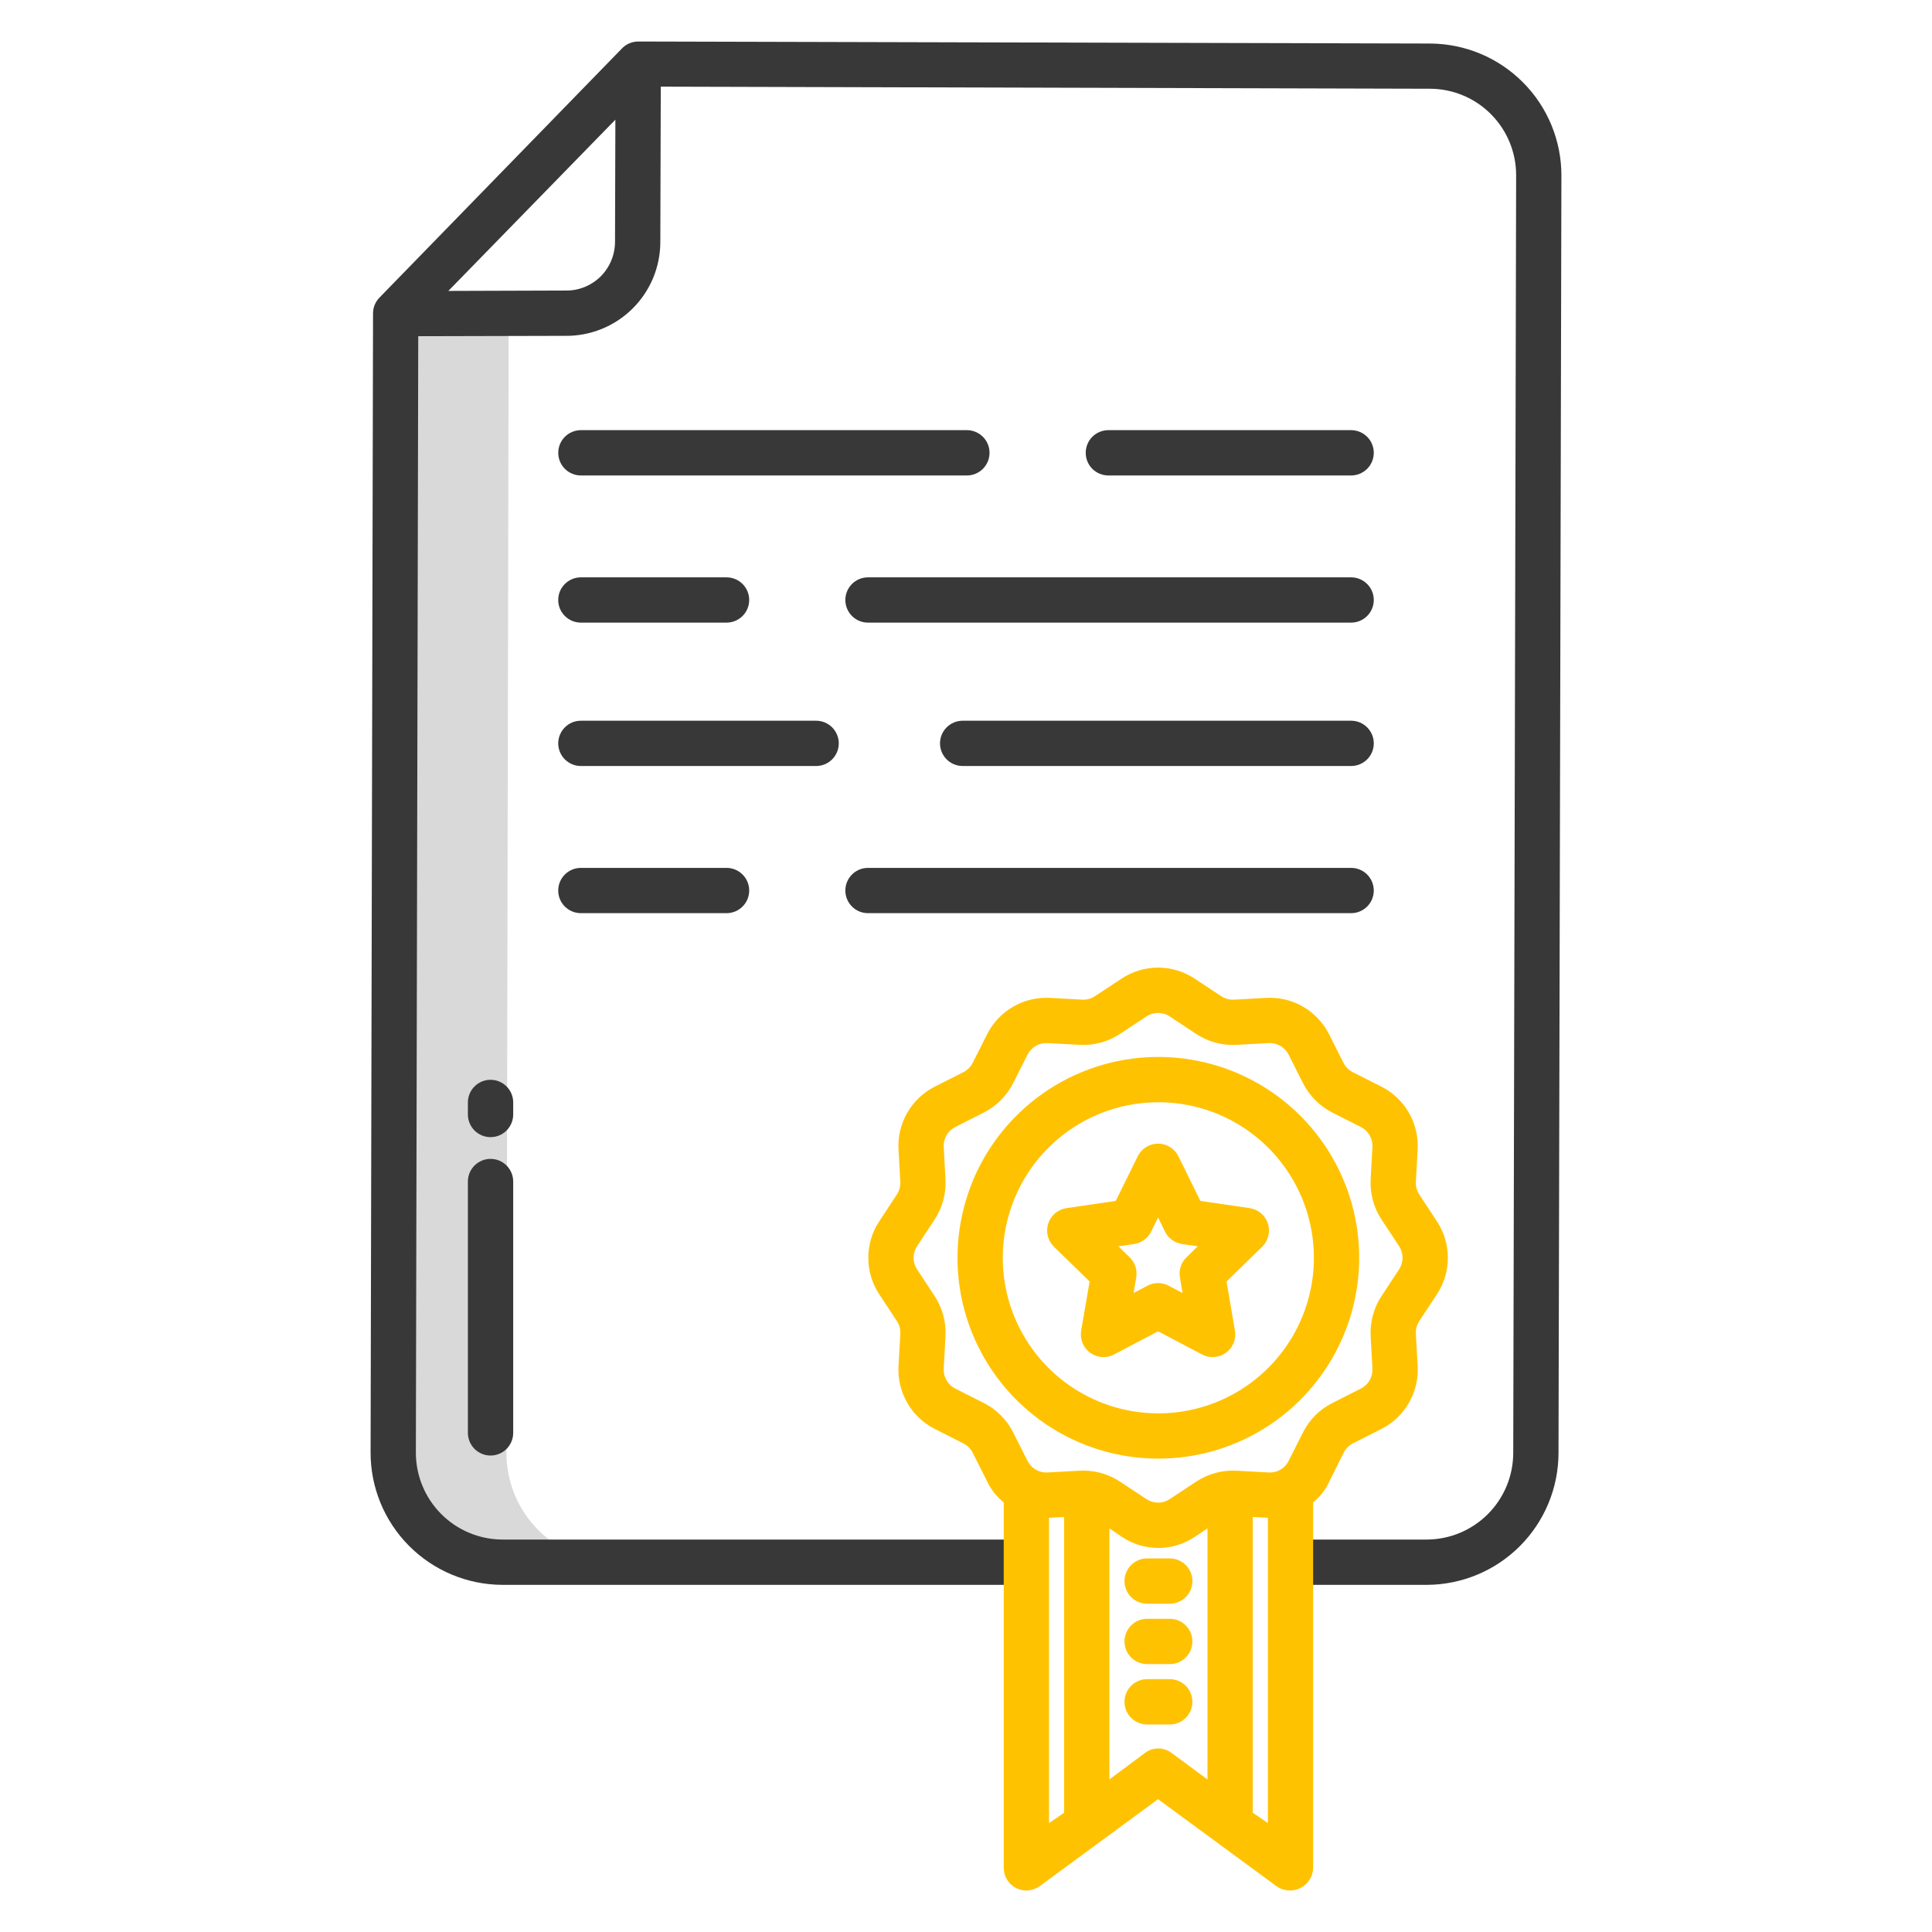 <?xml version="1.0" encoding="UTF-8"?> <svg xmlns="http://www.w3.org/2000/svg" width="60" height="60" viewBox="0 0 60 60" fill="none"> <path d="M15.728 45.112L15.797 9.773L12.287 9.757L12.212 45.112C12.209 46.012 12.564 46.876 13.198 47.514C13.832 48.152 14.693 48.513 15.593 48.515H19.109C18.209 48.513 17.348 48.152 16.713 47.514C16.079 46.876 15.725 46.012 15.728 45.112Z" fill="#D9D9D9"></path> <path d="M44.417 1.352L19.824 1.289H19.822C19.728 1.289 19.635 1.308 19.548 1.344C19.462 1.381 19.384 1.434 19.318 1.502L11.784 9.243C11.656 9.374 11.585 9.549 11.585 9.732L11.509 45.1C11.505 46.188 11.933 47.232 12.699 48.004C13.465 48.776 14.506 49.213 15.593 49.219H31.875V47.812H15.593C14.88 47.807 14.198 47.52 13.696 47.013C13.194 46.506 12.914 45.822 12.915 45.108L12.989 10.441L17.54 10.43H17.55C17.937 10.435 18.32 10.363 18.678 10.219C19.037 10.075 19.363 9.861 19.638 9.59C19.913 9.319 20.131 8.995 20.281 8.639C20.43 8.283 20.507 7.901 20.507 7.514L20.521 2.691L44.414 2.756C45.125 2.759 45.805 3.044 46.306 3.549C46.806 4.053 47.087 4.735 47.085 5.446L46.995 45.125C46.993 45.835 46.711 46.516 46.209 47.02C45.708 47.523 45.028 47.808 44.317 47.812H40.078V49.219H44.317C45.4 49.214 46.437 48.782 47.202 48.015C47.967 47.249 48.398 46.212 48.401 45.129L48.491 5.456C48.493 4.372 48.066 3.332 47.302 2.563C46.539 1.793 45.501 1.358 44.417 1.352ZM18.643 8.596C18.498 8.736 18.327 8.846 18.14 8.92C17.952 8.993 17.752 9.028 17.55 9.023H17.545L13.924 9.035L19.111 3.717L19.1 7.504C19.1 7.707 19.06 7.909 18.982 8.096C18.903 8.284 18.788 8.454 18.643 8.596Z" fill="#383838"></path> <path d="M30.731 14.062C30.731 13.876 30.657 13.697 30.525 13.565C30.393 13.434 30.215 13.359 30.028 13.359H18.04C17.853 13.359 17.674 13.434 17.543 13.565C17.411 13.697 17.337 13.876 17.337 14.062C17.337 14.249 17.411 14.428 17.543 14.56C17.674 14.691 17.853 14.766 18.04 14.766H30.028C30.215 14.766 30.393 14.691 30.525 14.56C30.657 14.428 30.731 14.249 30.731 14.062Z" fill="#383838"></path> <path d="M41.961 14.766C42.148 14.766 42.326 14.691 42.458 14.56C42.59 14.428 42.664 14.249 42.664 14.062C42.664 13.876 42.59 13.697 42.458 13.565C42.326 13.434 42.148 13.359 41.961 13.359H34.421C34.234 13.359 34.055 13.434 33.923 13.565C33.792 13.697 33.718 13.876 33.718 14.062C33.718 14.249 33.792 14.428 33.923 14.56C34.055 14.691 34.234 14.766 34.421 14.766H41.961Z" fill="#383838"></path> <path d="M18.039 19.336H22.564C22.75 19.336 22.929 19.262 23.061 19.13C23.193 18.998 23.267 18.819 23.267 18.633C23.267 18.446 23.193 18.267 23.061 18.136C22.929 18.004 22.75 17.93 22.564 17.93H18.039C17.853 17.93 17.674 18.004 17.542 18.136C17.41 18.267 17.336 18.446 17.336 18.633C17.336 18.819 17.41 18.998 17.542 19.13C17.674 19.262 17.853 19.336 18.039 19.336Z" fill="#383838"></path> <path d="M26.253 18.633C26.253 18.819 26.327 18.998 26.459 19.13C26.59 19.262 26.769 19.336 26.956 19.336H41.961C42.147 19.336 42.326 19.262 42.458 19.13C42.59 18.998 42.664 18.819 42.664 18.633C42.664 18.446 42.59 18.267 42.458 18.136C42.326 18.004 42.147 17.93 41.961 17.93H26.956C26.769 17.93 26.59 18.004 26.459 18.136C26.327 18.267 26.253 18.446 26.253 18.633Z" fill="#383838"></path> <path d="M26.049 23.086C26.049 22.899 25.974 22.721 25.843 22.589C25.711 22.457 25.532 22.383 25.346 22.383H18.039C17.947 22.383 17.855 22.401 17.77 22.436C17.685 22.472 17.607 22.523 17.542 22.589C17.477 22.654 17.425 22.732 17.39 22.817C17.354 22.902 17.336 22.994 17.336 23.086C17.336 23.178 17.354 23.27 17.39 23.355C17.425 23.44 17.477 23.518 17.542 23.583C17.607 23.648 17.685 23.7 17.77 23.735C17.855 23.771 17.947 23.789 18.039 23.789H25.346C25.532 23.789 25.711 23.715 25.843 23.583C25.974 23.451 26.049 23.272 26.049 23.086Z" fill="#383838"></path> <path d="M41.961 22.383H29.896C29.71 22.383 29.531 22.457 29.399 22.589C29.267 22.721 29.193 22.899 29.193 23.086C29.193 23.272 29.267 23.451 29.399 23.583C29.531 23.715 29.71 23.789 29.896 23.789H41.961C42.053 23.789 42.145 23.771 42.23 23.735C42.315 23.7 42.393 23.648 42.458 23.583C42.523 23.518 42.575 23.44 42.611 23.355C42.646 23.27 42.664 23.178 42.664 23.086C42.664 22.994 42.646 22.902 42.611 22.817C42.575 22.732 42.523 22.654 42.458 22.589C42.393 22.523 42.315 22.472 42.23 22.436C42.145 22.401 42.053 22.383 41.961 22.383Z" fill="#383838"></path> <path d="M18.039 26.953C17.853 26.953 17.674 27.027 17.542 27.159C17.41 27.291 17.336 27.47 17.336 27.656C17.336 27.843 17.41 28.022 17.542 28.153C17.674 28.285 17.853 28.359 18.039 28.359H22.564C22.75 28.359 22.929 28.285 23.061 28.153C23.193 28.022 23.267 27.843 23.267 27.656C23.267 27.47 23.193 27.291 23.061 27.159C22.929 27.027 22.75 26.953 22.564 26.953H18.039Z" fill="#383838"></path> <path d="M26.956 28.359H41.961C42.147 28.359 42.326 28.285 42.458 28.153C42.59 28.022 42.664 27.843 42.664 27.656C42.664 27.47 42.59 27.291 42.458 27.159C42.326 27.027 42.147 26.953 41.961 26.953H26.956C26.769 26.953 26.59 27.027 26.459 27.159C26.327 27.291 26.253 27.47 26.253 27.656C26.253 27.843 26.327 28.022 26.459 28.153C26.59 28.285 26.769 28.359 26.956 28.359Z" fill="#383838"></path> <path d="M15.234 35.99C15.048 35.99 14.869 36.064 14.737 36.196C14.605 36.328 14.531 36.506 14.531 36.693V44.499C14.531 44.686 14.605 44.865 14.737 44.997C14.869 45.129 15.048 45.203 15.234 45.203C15.421 45.203 15.6 45.129 15.732 44.997C15.863 44.865 15.938 44.686 15.938 44.499V36.693C15.938 36.506 15.863 36.328 15.732 36.196C15.6 36.064 15.421 35.99 15.234 35.99Z" fill="#383838"></path> <path d="M15.938 34.237C15.938 34.05 15.863 33.871 15.732 33.74C15.6 33.608 15.421 33.534 15.234 33.534C15.048 33.534 14.869 33.608 14.737 33.74C14.605 33.871 14.531 34.05 14.531 34.237V34.612C14.531 34.798 14.605 34.977 14.737 35.109C14.869 35.241 15.048 35.315 15.234 35.315C15.421 35.315 15.6 35.241 15.732 35.109C15.863 34.977 15.938 34.798 15.938 34.612V34.237Z" fill="#383838"></path> <path d="M39.638 58.574C39.745 58.651 39.871 58.698 40.002 58.709C40.134 58.719 40.266 58.694 40.384 58.635C40.501 58.577 40.6 58.488 40.67 58.377C40.741 58.267 40.779 58.139 40.781 58.008V46.655C40.999 46.481 41.172 46.259 41.286 46.005L41.729 45.115C41.791 44.991 41.891 44.89 42.014 44.827L42.901 44.377C43.258 44.197 43.554 43.916 43.754 43.569C43.955 43.222 44.049 42.825 44.027 42.425L43.971 41.422C43.964 41.282 44.001 41.143 44.078 41.025L44.624 40.196C44.846 39.859 44.964 39.465 44.964 39.062C44.964 38.658 44.846 38.264 44.624 37.928L44.078 37.098C44.001 36.981 43.964 36.842 43.971 36.702L44.026 35.698C44.048 35.298 43.953 34.901 43.753 34.554C43.553 34.208 43.256 33.927 42.899 33.746L42.011 33.297C41.887 33.234 41.786 33.132 41.723 33.008L41.275 32.119C41.094 31.761 40.814 31.464 40.467 31.263C40.121 31.063 39.723 30.968 39.324 30.99L38.322 31.045C38.182 31.052 38.044 31.015 37.927 30.938L37.099 30.391C36.763 30.169 36.369 30.05 35.965 30.05C35.562 30.05 35.168 30.169 34.832 30.391L34.004 30.938C33.887 31.015 33.748 31.053 33.609 31.045L32.607 30.99C32.207 30.968 31.81 31.063 31.463 31.264C31.117 31.464 30.836 31.761 30.656 32.119L30.208 33.008C30.145 33.132 30.044 33.233 29.919 33.297L29.031 33.746C28.674 33.927 28.377 34.208 28.177 34.554C27.977 34.901 27.882 35.299 27.904 35.698L27.96 36.701C27.967 36.842 27.93 36.981 27.852 37.098L27.306 37.928C27.084 38.264 26.966 38.658 26.966 39.062C26.966 39.465 27.084 39.859 27.306 40.196L27.853 41.025C27.93 41.143 27.967 41.282 27.96 41.422L27.904 42.425C27.882 42.825 27.977 43.222 28.177 43.569C28.377 43.916 28.674 44.197 29.031 44.377L29.919 44.827C30.044 44.89 30.145 44.991 30.208 45.115L30.656 46.005C30.774 46.259 30.951 46.483 31.172 46.656V58.008C31.172 58.138 31.208 58.266 31.276 58.376C31.344 58.487 31.442 58.577 31.558 58.636C31.674 58.694 31.804 58.72 31.934 58.709C32.063 58.698 32.188 58.651 32.292 58.574L35.965 55.875L39.638 58.574ZM38.906 56.295V47.111L39.333 47.133H39.375V56.618L38.906 56.295ZM30.554 43.572L29.666 43.123C29.552 43.065 29.458 42.976 29.395 42.865C29.331 42.755 29.301 42.629 29.308 42.502L29.363 41.499C29.387 41.058 29.269 40.621 29.027 40.252L28.481 39.422C28.41 39.315 28.372 39.19 28.372 39.062C28.372 38.933 28.41 38.808 28.481 38.701L29.027 37.871C29.269 37.502 29.387 37.065 29.363 36.624L29.308 35.621C29.301 35.494 29.331 35.368 29.395 35.258C29.458 35.148 29.552 35.058 29.666 35.001L30.554 34.551C30.946 34.352 31.264 34.033 31.463 33.641L31.912 32.752C31.969 32.639 32.057 32.545 32.167 32.481C32.277 32.417 32.403 32.387 32.529 32.394L33.531 32.449C33.972 32.473 34.409 32.354 34.778 32.112L35.606 31.565C35.713 31.494 35.838 31.457 35.965 31.457C36.093 31.457 36.218 31.494 36.324 31.565L37.152 32.112C37.521 32.355 37.958 32.473 38.399 32.449L39.401 32.394C39.527 32.388 39.653 32.418 39.763 32.482C39.872 32.545 39.961 32.639 40.019 32.752L40.467 33.641C40.666 34.033 40.985 34.352 41.377 34.552L42.264 35.001C42.378 35.058 42.472 35.148 42.535 35.258C42.599 35.368 42.629 35.494 42.622 35.621L42.567 36.624C42.544 37.065 42.661 37.502 42.903 37.871L43.45 38.701C43.52 38.808 43.558 38.933 43.558 39.062C43.558 39.19 43.52 39.315 43.45 39.422L42.903 40.252C42.661 40.621 42.544 41.058 42.567 41.499L42.622 42.502C42.629 42.629 42.599 42.755 42.536 42.866C42.472 42.976 42.378 43.065 42.264 43.123L41.377 43.572C40.983 43.77 40.665 44.089 40.467 44.482L40.019 45.371C39.962 45.485 39.873 45.579 39.763 45.643C39.654 45.706 39.528 45.736 39.401 45.729L38.399 45.674C37.958 45.651 37.521 45.769 37.152 46.011L36.324 46.558C36.218 46.629 36.093 46.666 35.965 46.666C35.838 46.666 35.713 46.629 35.606 46.558L34.778 46.011C34.441 45.79 34.046 45.672 33.642 45.671C33.605 45.671 33.568 45.672 33.531 45.674L32.529 45.729C32.403 45.736 32.277 45.706 32.167 45.642C32.057 45.579 31.969 45.485 31.912 45.371L31.463 44.482C31.265 44.089 30.947 43.77 30.554 43.572ZM32.578 47.134C32.578 47.134 32.611 47.134 32.621 47.134L33.047 47.111V56.296L32.578 56.619V47.134ZM34.453 55.262V47.464L34.846 47.732C35.179 47.954 35.572 48.073 35.973 48.073C36.374 48.073 36.766 47.954 37.1 47.732L37.5 47.464V55.262L36.379 54.436C36.261 54.347 36.118 54.3 35.97 54.3C35.823 54.3 35.679 54.347 35.562 54.436L34.453 55.262Z" fill="#FFC200"></path> <path d="M35.965 45.299C37.199 45.301 38.406 44.937 39.433 44.252C40.459 43.568 41.26 42.594 41.733 41.454C42.207 40.315 42.332 39.06 42.092 37.85C41.852 36.639 41.259 35.527 40.387 34.654C39.515 33.781 38.403 33.186 37.193 32.945C35.983 32.703 34.728 32.826 33.588 33.298C32.448 33.77 31.473 34.57 30.787 35.596C30.102 36.622 29.736 37.828 29.736 39.062C29.736 40.715 30.393 42.299 31.561 43.469C32.728 44.638 34.312 45.296 35.965 45.299ZM35.965 34.231C36.921 34.229 37.856 34.511 38.651 35.041C39.447 35.571 40.067 36.325 40.434 37.207C40.801 38.09 40.898 39.062 40.713 39.999C40.527 40.937 40.068 41.799 39.392 42.475C38.717 43.152 37.856 43.613 36.919 43.8C35.981 43.987 35.01 43.892 34.126 43.526C33.243 43.161 32.488 42.541 31.957 41.747C31.425 40.952 31.142 40.018 31.142 39.062C31.142 37.782 31.65 36.555 32.554 35.649C33.459 34.743 34.685 34.233 35.965 34.231Z" fill="#FFC200"></path> <path d="M33.839 39.798L33.577 41.324C33.555 41.453 33.569 41.586 33.619 41.708C33.668 41.83 33.751 41.935 33.857 42.012C33.963 42.089 34.089 42.135 34.22 42.144C34.351 42.154 34.481 42.126 34.598 42.065L35.965 41.345L37.332 42.065C37.448 42.126 37.579 42.154 37.71 42.144C37.841 42.135 37.966 42.089 38.072 42.012C38.179 41.935 38.261 41.83 38.311 41.708C38.36 41.586 38.375 41.453 38.352 41.324L38.091 39.798L39.198 38.718C39.292 38.626 39.358 38.51 39.389 38.383C39.421 38.256 39.416 38.122 39.376 37.997C39.335 37.873 39.26 37.762 39.16 37.677C39.06 37.593 38.938 37.538 38.808 37.519L37.279 37.296L36.596 35.909C36.537 35.791 36.448 35.692 36.336 35.623C36.225 35.553 36.096 35.517 35.965 35.517C35.834 35.517 35.705 35.553 35.593 35.623C35.482 35.692 35.392 35.791 35.334 35.909L34.65 37.296L33.122 37.519C32.992 37.538 32.87 37.593 32.769 37.677C32.669 37.762 32.594 37.873 32.554 37.998C32.513 38.122 32.508 38.256 32.54 38.383C32.571 38.511 32.638 38.627 32.732 38.719L33.839 39.798ZM35.219 38.635C35.332 38.618 35.439 38.575 35.531 38.508C35.623 38.441 35.698 38.352 35.748 38.25L35.965 37.81L36.181 38.25C36.232 38.352 36.306 38.441 36.399 38.508C36.491 38.575 36.598 38.618 36.711 38.635L37.197 38.705L36.845 39.05C36.763 39.129 36.702 39.227 36.667 39.336C36.632 39.444 36.624 39.559 36.643 39.671L36.726 40.156L36.292 39.928C36.191 39.875 36.079 39.847 35.965 39.847C35.851 39.847 35.738 39.875 35.637 39.928L35.204 40.156L35.287 39.671C35.306 39.559 35.298 39.444 35.263 39.336C35.227 39.227 35.166 39.129 35.085 39.05L34.732 38.705L35.219 38.635Z" fill="#FFC200"></path> <path d="M35.625 51.68H36.328C36.515 51.68 36.693 51.606 36.825 51.474C36.957 51.342 37.031 51.163 37.031 50.977C37.031 50.79 36.957 50.611 36.825 50.479C36.693 50.347 36.515 50.273 36.328 50.273H35.625C35.438 50.273 35.26 50.347 35.128 50.479C34.996 50.611 34.922 50.79 34.922 50.977C34.922 51.163 34.996 51.342 35.128 51.474C35.26 51.606 35.438 51.68 35.625 51.68Z" fill="#FFC200"></path> <path d="M35.625 49.805H36.328C36.515 49.805 36.693 49.731 36.825 49.599C36.957 49.467 37.031 49.288 37.031 49.102C37.031 48.915 36.957 48.736 36.825 48.604C36.693 48.472 36.515 48.398 36.328 48.398H35.625C35.438 48.398 35.26 48.472 35.128 48.604C34.996 48.736 34.922 48.915 34.922 49.102C34.922 49.288 34.996 49.467 35.128 49.599C35.26 49.731 35.438 49.805 35.625 49.805Z" fill="#FFC200"></path> <path d="M37.031 52.852C37.031 52.665 36.957 52.486 36.825 52.354C36.693 52.222 36.515 52.148 36.328 52.148H35.625C35.438 52.148 35.26 52.222 35.128 52.354C34.996 52.486 34.922 52.665 34.922 52.852C34.922 53.038 34.996 53.217 35.128 53.349C35.26 53.481 35.438 53.555 35.625 53.555H36.328C36.515 53.555 36.693 53.481 36.825 53.349C36.957 53.217 37.031 53.038 37.031 52.852Z" fill="#FFC200"></path> </svg> 